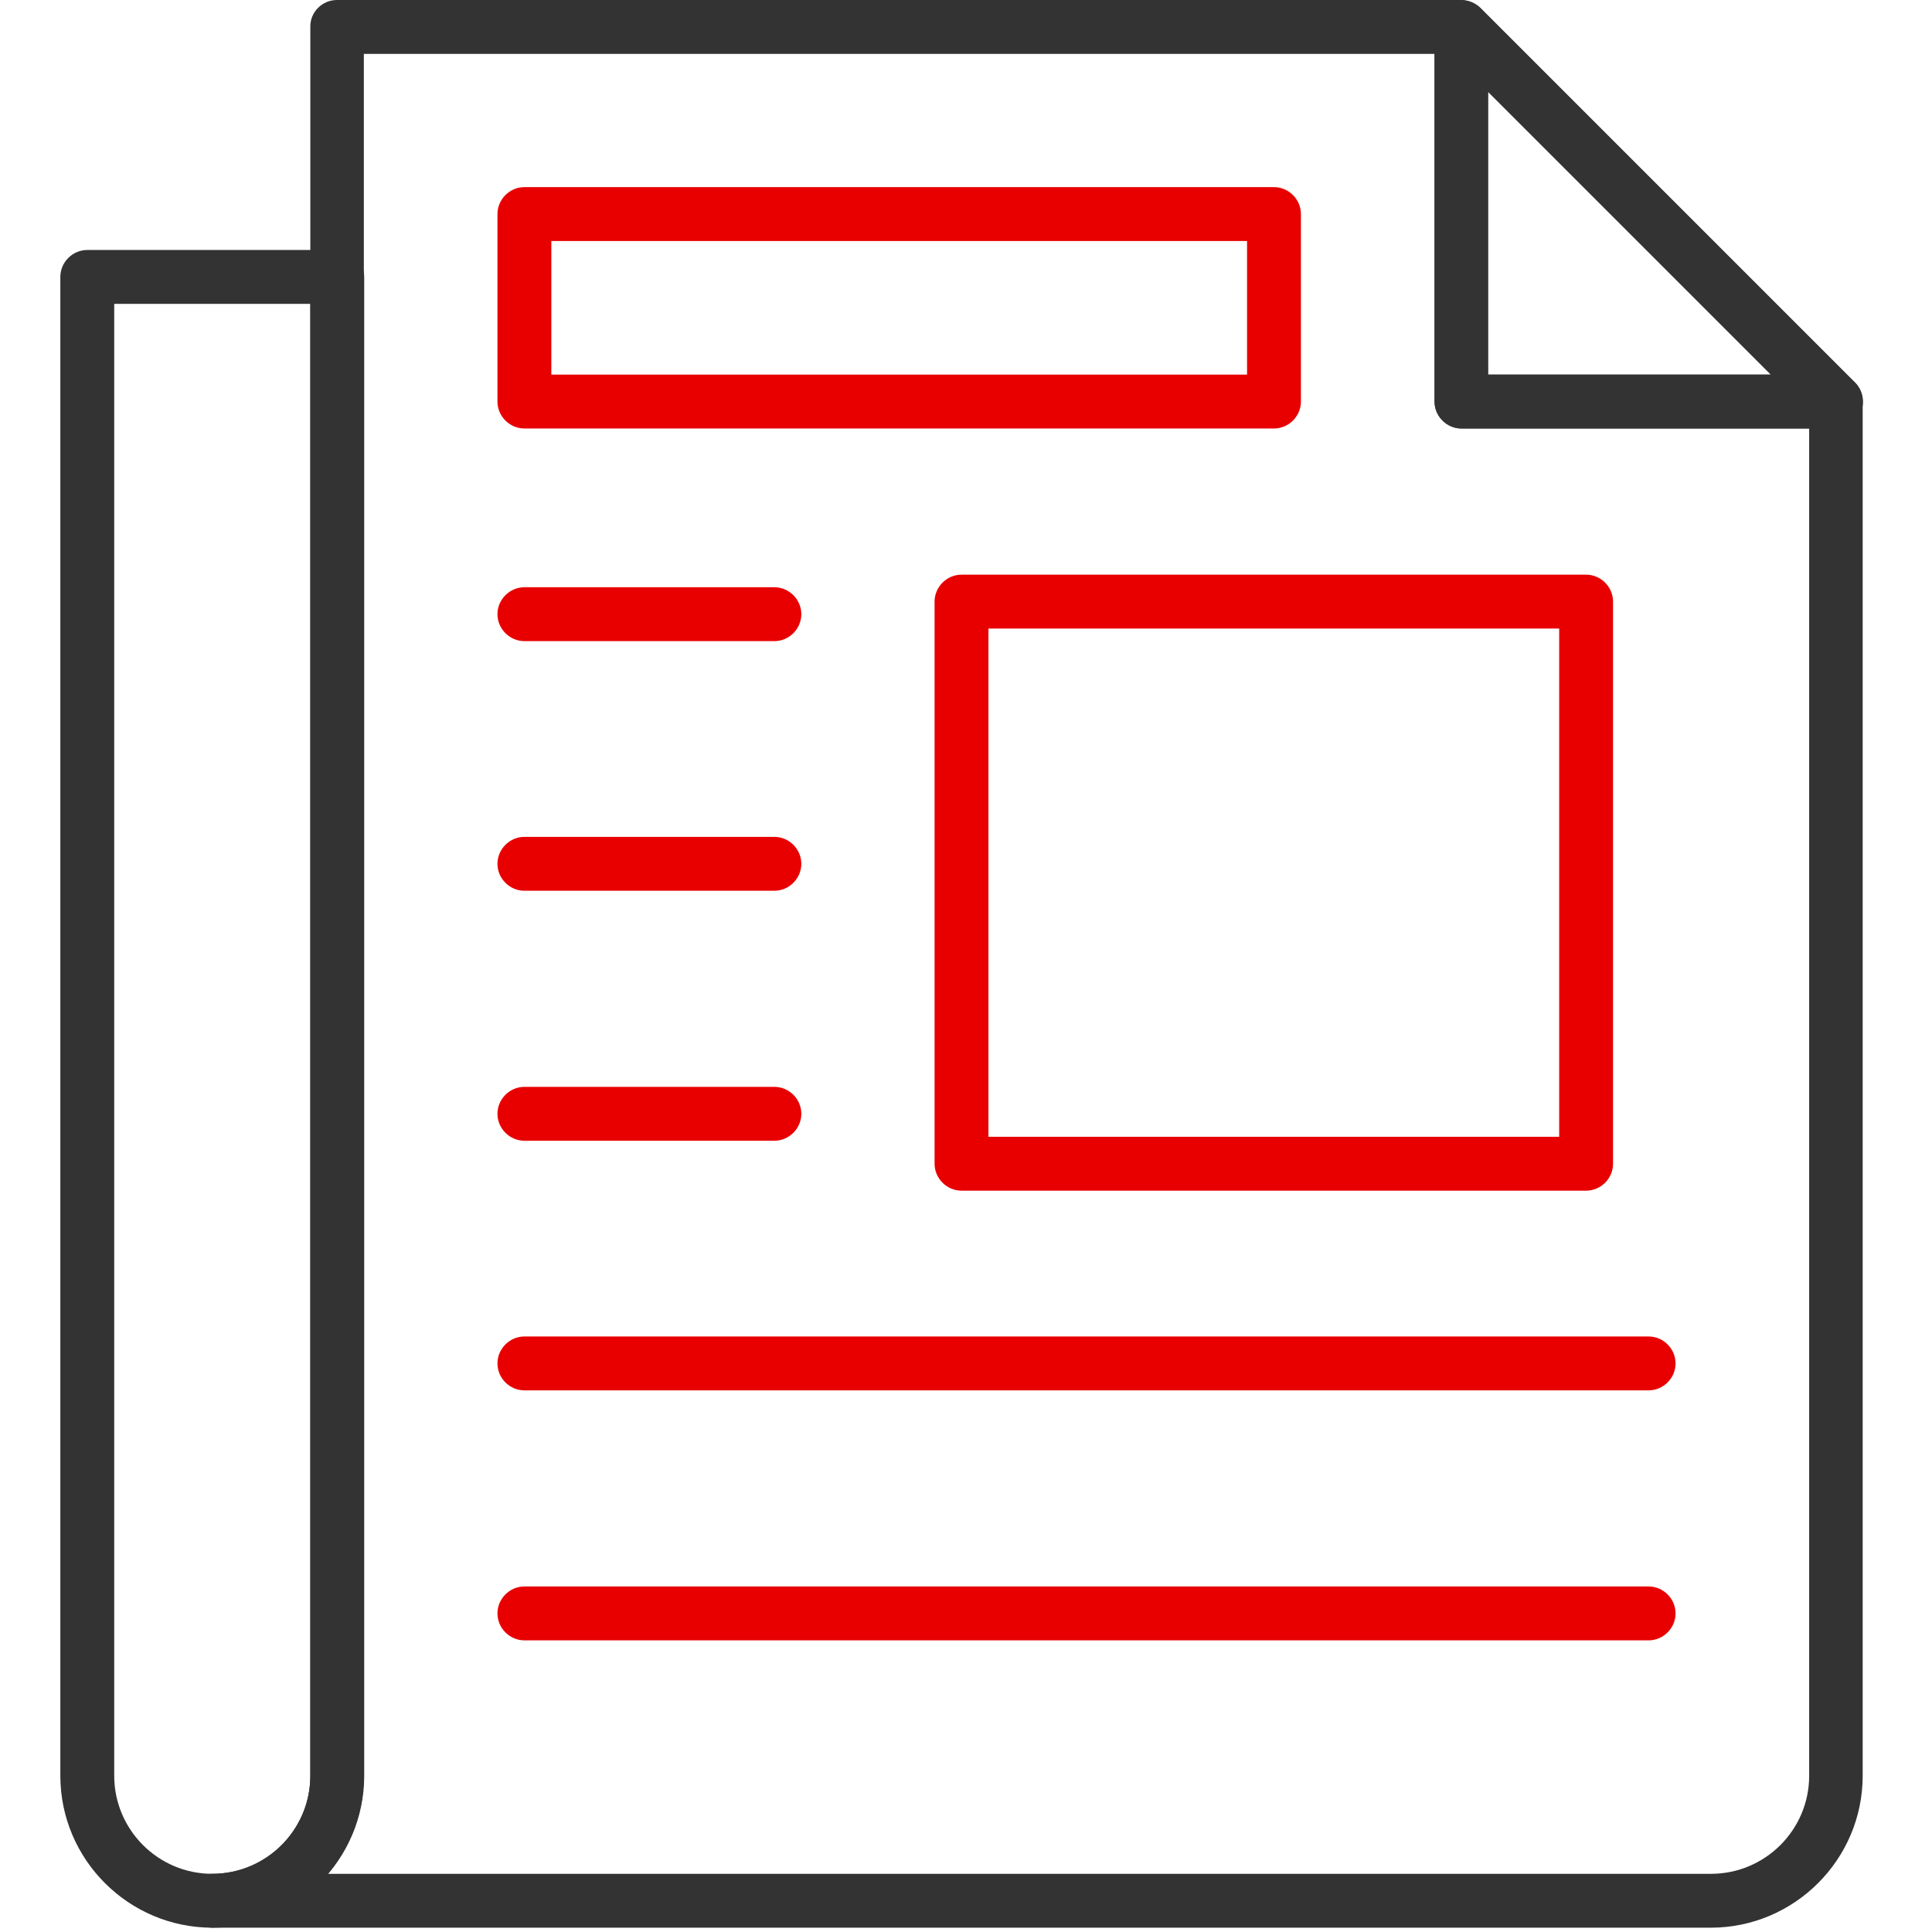 <svg xmlns="http://www.w3.org/2000/svg" id="Layer_1" viewBox="0 0 53.79 53.79"><defs><style>.cls-1{fill:#e80000;}.cls-2{fill:#333;}</style></defs><path class="cls-2" d="M47.64,53.67H5.91c-.41,0-.75-.34-.75-.75s.34-.75.75-.75c1.5,0,2.73-1.22,2.73-2.73V.75C8.63.34,8.97,0,9.38,0h31.3c.41,0,.75.34.75.75v9.68h9.68c.41,0,.75.34.75.75v38.26c0,2.33-1.9,4.23-4.23,4.23ZM9.13,52.17h38.51c1.5,0,2.73-1.22,2.73-2.73V11.93h-9.68c-.41,0-.75-.34-.75-.75V1.5H10.13v47.94c0,1.04-.38,1.99-1,2.73Z"></path><path class="cls-2" d="M5.91,53.67c-2.33,0-4.23-1.9-4.23-4.23V7.71c0-.41.34-.75.75-.75h6.96c.41,0,.75.34.75.75v41.73c0,2.33-1.9,4.23-4.23,4.23ZM3.18,8.46v40.98c0,1.5,1.22,2.73,2.73,2.73s2.73-1.22,2.73-2.73V8.46H3.18Z"></path><path class="cls-2" d="M51.12,11.93h-10.43c-.41,0-.75-.34-.75-.75V.75c0-.3.18-.58.46-.69s.6-.05.82.16l10.43,10.43c.21.21.28.54.16.82-.12.28-.39.46-.69.46ZM41.43,10.43h7.87l-7.87-7.87v7.87Z"></path><path class="cls-1" d="M35.47,11.93H14.6c-.41,0-.75-.34-.75-.75v-5.22c0-.41.34-.75.75-.75h20.87c.41,0,.75.34.75.75v5.22c0,.41-.34.75-.75.75ZM15.35,10.43h19.37v-3.72H15.35v3.72Z"></path><path class="cls-1" d="M44.16,33.15h-17.39c-.41,0-.75-.34-.75-.75v-15.65c0-.41.34-.75.75-.75h17.39c.41,0,.75.34.75.75v15.65c0,.41-.34.75-.75.75ZM27.52,31.65h15.89v-14.15h-15.89v14.15Z"></path><path class="cls-1" d="M21.56,17.85h-6.96c-.41,0-.75-.34-.75-.75s.34-.75.75-.75h6.96c.41,0,.75.34.75.75s-.34.75-.75.75Z"></path><path class="cls-1" d="M21.56,24.8h-6.96c-.41,0-.75-.34-.75-.75s.34-.75.75-.75h6.96c.41,0,.75.34.75.75s-.34.75-.75.75Z"></path><path class="cls-1" d="M21.56,31.76h-6.96c-.41,0-.75-.34-.75-.75s.34-.75.75-.75h6.96c.41,0,.75.34.75.75s-.34.75-.75.75Z"></path><path class="cls-1" d="M45.9,38.71H14.6c-.41,0-.75-.34-.75-.75s.34-.75.75-.75h31.3c.41,0,.75.34.75.75s-.34.75-.75.75Z"></path><path class="cls-1" d="M45.9,45.67H14.6c-.41,0-.75-.34-.75-.75s.34-.75.75-.75h31.3c.41,0,.75.34.75.75s-.34.75-.75.75Z"></path></svg>